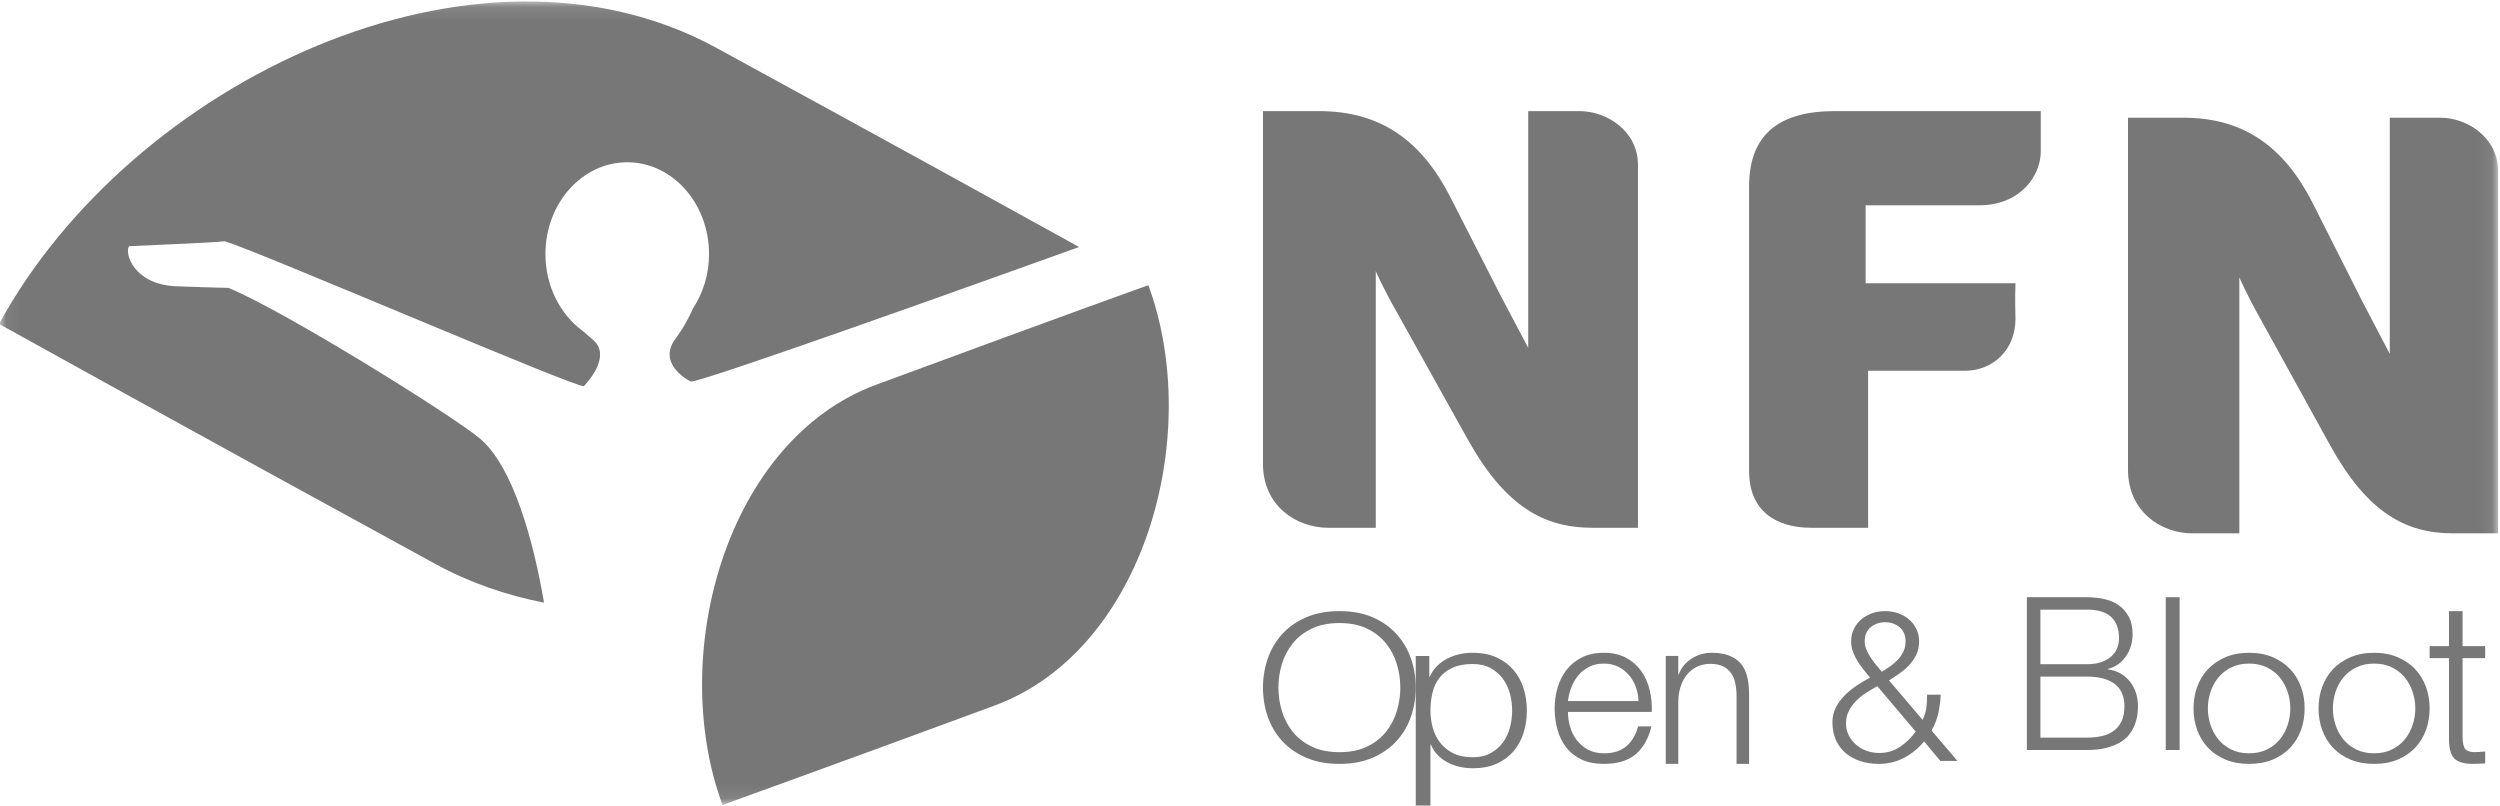 <?xml version="1.0" encoding="UTF-8"?>
<svg width="180px" height="58px" viewBox="0 0 180 58" version="1.1" xmlns="http://www.w3.org/2000/svg" xmlns:xlink="http://www.w3.org/1999/xlink">
    <!-- Generator: Sketch 62 (91390) - https://sketch.com -->
    <title>NFN_logo_lc</title>
    <desc>Created with Sketch.</desc>
    <defs>
        <polygon id="path-1" points="0.058 0.106 179.93 0.106 179.93 57.902 0.058 57.902"></polygon>
    </defs>
    <g id="Page-1" stroke="none" stroke-width="1" fill="none" fill-rule="evenodd">
        <g id="BG---Home---Uitgelogd" transform="translate(-630, -2320)">
            <g id="Footer" transform="translate(0, 1914)">
                <g id="NFN_logo_lc" transform="translate(629, 406)">
                    <path d="M115.642,38 C112.219,38 109.408,36.526 106.686,31.652 L101.549,22.437 C100.58,20.739 100.056,19.524 100.056,19.524 L100.056,38 L96.631,38 C94.348,38 91.934,36.436 91.934,33.395 L91.934,8 L95.972,8 C100.408,8 103.349,10.132 105.414,14.173 L109.101,21.392 L111.032,25.044 L111.032,8 L114.719,8 C116.696,8 118.934,9.435 118.934,11.871 L118.934,38 L115.642,38" id="Fill-1" fill="#777777"></path>
                    <path d="M135.326,14.782 L135.326,20.393 L146.114,20.393 C146.068,21.566 146.114,22.956 146.114,22.956 C146.114,25.217 144.47,26.695 142.474,26.695 L135.505,26.695 L135.505,38 L131.42,38 C128.757,38 126.934,36.698 126.934,33.914 L126.934,13.436 C126.934,9.74 129.02,8 133.106,8 L147.934,8 L147.934,10.915 C147.934,12.653 146.468,14.782 143.494,14.782 L135.326,14.782 Z" id="Fill-2" fill="#777777"></path>
                    <g id="Group-7" transform="translate(0.934, 0)">
                        <mask id="mask-2" fill="white">
                            <use xlink:href="#path-1"></use>
                        </mask>
                        <g id="Clip-4"></g>
                        <path d="M167.841,32.07 L162.771,22.877 C161.819,21.183 161.299,19.971 161.299,19.971 L161.299,38.402 L157.919,38.402 C155.667,38.402 153.282,36.842 153.282,33.808 L153.282,8.475 L157.269,8.475 C161.647,8.475 164.545,10.601 166.585,14.633 L170.222,21.834 L172.129,25.477 L172.129,8.475 L175.769,8.475 C177.718,8.475 179.93,9.906 179.93,12.336 L179.93,38.402 L176.683,38.402 C173.301,38.402 170.526,36.931 167.841,32.07 Z" id="Fill-3" fill="#777777" mask="url(#mask-2)"></path>
                        <path d="M34.626,31.58 C32.655,29.923 20.568,22.398 16.516,20.726 C16.516,20.717 15.703,20.725 12.767,20.612 C9.671,20.493 9.02,18.204 9.355,17.727 C9.386,17.714 15.506,17.475 16.258,17.37 C18.64,18.084 41.754,28.03 42.107,27.802 C42.241,27.66 43.955,25.871 42.967,24.673 C42.815,24.486 42.453,24.214 42,23.81 C40.399,22.63 39.338,20.6 39.338,18.29 C39.338,14.642 41.975,11.684 45.228,11.684 C48.478,11.684 51.117,14.642 51.117,18.29 C51.117,19.757 50.682,21.109 49.96,22.205 C49.414,23.466 48.778,24.28 48.652,24.457 C47.506,26.098 49.324,27.235 49.796,27.467 C50.207,27.673 71.329,20.099 77.763,17.784 C73.056,15.178 64.841,10.651 51.656,3.452 C34.277,-6.037 9.477,5.93 0,23.325 C0,23.325 14.032,31.119 31.41,40.605 C33.889,41.959 36.52,42.86 39.235,43.391 C38.505,39.084 37.038,33.605 34.626,31.58" id="Fill-5" fill="#777777" mask="url(#mask-2)"></path>
                        <path d="M63.162,27.694 C77.942,22.238 82.747,20.535 82.747,20.535 C86.733,31.352 82.477,46.81 71.673,50.801 C60.866,54.789 52.085,57.96 52.085,57.96 C48.099,47.144 52.359,31.685 63.162,27.694" id="Fill-6" fill="#777777" mask="url(#mask-2)"></path>
                    </g>
                    <path d="M93.299,51.203 C93.468,51.761 93.729,52.259 94.084,52.699 C94.437,53.137 94.893,53.49 95.448,53.756 C96.004,54.023 96.669,54.156 97.442,54.156 C98.216,54.156 98.878,54.023 99.428,53.756 C99.978,53.49 100.43,53.137 100.785,52.699 C101.139,52.259 101.4,51.761 101.569,51.203 C101.738,50.646 101.823,50.081 101.823,49.508 C101.823,48.926 101.738,48.358 101.569,47.806 C101.4,47.252 101.139,46.756 100.785,46.317 C100.43,45.878 99.978,45.526 99.428,45.259 C98.878,44.993 98.216,44.859 97.442,44.859 C96.669,44.859 96.004,44.993 95.448,45.259 C94.893,45.526 94.437,45.878 94.084,46.317 C93.729,46.756 93.468,47.252 93.299,47.806 C93.129,48.358 93.046,48.926 93.046,49.508 C93.046,50.081 93.129,50.646 93.299,51.203 Z M92.277,47.421 C92.506,46.759 92.85,46.174 93.307,45.666 C93.765,45.158 94.339,44.753 95.032,44.452 C95.723,44.151 96.527,44 97.442,44 C98.358,44 99.159,44.151 99.845,44.452 C100.532,44.753 101.104,45.158 101.561,45.666 C102.019,46.174 102.362,46.759 102.591,47.421 C102.82,48.082 102.934,48.777 102.934,49.508 C102.934,50.238 102.82,50.934 102.591,51.595 C102.362,52.256 102.019,52.838 101.561,53.342 C101.104,53.845 100.532,54.249 99.845,54.549 C99.159,54.85 98.358,55 97.442,55 C96.527,55 95.723,54.85 95.032,54.549 C94.339,54.249 93.765,53.845 93.307,53.342 C92.85,52.838 92.506,52.256 92.277,51.595 C92.049,50.934 91.934,50.238 91.934,49.508 C91.934,48.777 92.049,48.082 92.277,47.421 L92.277,47.421 Z" id="Fill-8" fill="#777777"></path>
                    <path d="M109.716,49.952 C109.609,49.551 109.441,49.192 109.212,48.877 C108.981,48.562 108.687,48.304 108.329,48.106 C107.97,47.908 107.539,47.809 107.035,47.809 C106.452,47.809 105.965,47.901 105.573,48.083 C105.18,48.266 104.867,48.51 104.632,48.816 C104.396,49.121 104.23,49.477 104.136,49.884 C104.04,50.292 103.993,50.718 103.993,51.165 C103.993,51.572 104.046,51.977 104.153,52.378 C104.259,52.78 104.433,53.139 104.674,53.454 C104.914,53.769 105.228,54.026 105.615,54.225 C106.001,54.423 106.474,54.521 107.035,54.521 C107.539,54.521 107.97,54.423 108.329,54.225 C108.687,54.026 108.981,53.769 109.212,53.454 C109.441,53.139 109.609,52.78 109.716,52.378 C109.822,51.977 109.875,51.572 109.875,51.165 C109.875,50.759 109.822,50.355 109.716,49.952 Z M103.909,47.23 L103.909,48.724 L103.943,48.724 C104.188,48.176 104.59,47.75 105.144,47.45 C105.699,47.151 106.329,47 107.035,47 C107.696,47 108.27,47.113 108.758,47.337 C109.245,47.56 109.651,47.863 109.976,48.243 C110.301,48.625 110.541,49.067 110.699,49.572 C110.855,50.074 110.934,50.605 110.934,51.165 C110.934,51.725 110.855,52.256 110.699,52.759 C110.541,53.264 110.301,53.706 109.976,54.087 C109.651,54.468 109.245,54.768 108.758,54.987 C108.27,55.206 107.696,55.315 107.035,55.315 C106.721,55.315 106.407,55.28 106.094,55.209 C105.78,55.137 105.489,55.031 105.22,54.889 C104.951,54.746 104.713,54.568 104.506,54.354 C104.298,54.141 104.138,53.891 104.027,53.606 L103.993,53.606 L103.993,58 L102.934,58 L102.934,47.23 L103.909,47.23 L103.909,47.23 Z" id="Fill-9" fill="#777777"></path>
                    <path d="M118.782,49.467 C118.665,49.143 118.5,48.858 118.287,48.607 C118.075,48.359 117.816,48.158 117.512,48.006 C117.208,47.854 116.863,47.778 116.478,47.778 C116.082,47.778 115.733,47.854 115.428,48.006 C115.124,48.158 114.866,48.359 114.653,48.607 C114.44,48.858 114.27,49.146 114.143,49.474 C114.017,49.802 113.933,50.137 113.892,50.479 L118.972,50.479 C118.961,50.128 118.898,49.789 118.782,49.467 Z M114.037,52.293 C114.133,52.65 114.288,52.97 114.501,53.254 C114.714,53.538 114.983,53.772 115.307,53.958 C115.631,54.144 116.021,54.237 116.478,54.237 C117.177,54.237 117.725,54.061 118.12,53.709 C118.516,53.356 118.789,52.886 118.941,52.3 L119.9,52.3 C119.697,53.161 119.324,53.827 118.782,54.295 C118.239,54.765 117.471,55 116.478,55 C115.859,55 115.325,54.895 114.873,54.684 C114.422,54.474 114.055,54.185 113.771,53.818 C113.486,53.452 113.276,53.027 113.14,52.541 C113.003,52.057 112.934,51.546 112.934,51.007 C112.934,50.509 113.003,50.019 113.14,49.54 C113.276,49.06 113.486,48.633 113.771,48.255 C114.055,47.879 114.422,47.575 114.873,47.345 C115.325,47.116 115.859,47 116.478,47 C117.106,47 117.643,47.123 118.09,47.368 C118.536,47.612 118.898,47.932 119.177,48.328 C119.456,48.725 119.656,49.18 119.778,49.694 C119.9,50.207 119.95,50.729 119.93,51.257 L113.892,51.257 C113.892,51.59 113.94,51.935 114.037,52.293 L114.037,52.293 Z" id="Fill-10" fill="#777777"></path>
                    <path d="M121.837,47.227 L121.837,48.567 L121.866,48.567 C122.037,48.095 122.343,47.716 122.781,47.429 C123.221,47.144 123.703,47 124.228,47 C124.744,47 125.175,47.072 125.523,47.211 C125.872,47.352 126.151,47.55 126.361,47.807 C126.571,48.062 126.719,48.377 126.805,48.749 C126.891,49.12 126.934,49.537 126.934,49.999 L126.934,55 L126.032,55 L126.032,50.149 C126.032,49.818 126.004,49.508 125.946,49.223 C125.889,48.936 125.789,48.687 125.646,48.477 C125.502,48.266 125.309,48.1 125.066,47.979 C124.822,47.859 124.519,47.798 124.157,47.798 C123.793,47.798 123.471,47.866 123.189,48.003 C122.908,48.137 122.669,48.324 122.474,48.559 C122.278,48.797 122.125,49.077 122.015,49.403 C121.906,49.73 121.846,50.084 121.837,50.465 L121.837,55 L120.934,55 L120.934,47.227 L121.837,47.227" id="Fill-11" fill="#777777"></path>
                    <path d="M135.692,45.156 C135.402,45.393 135.258,45.738 135.258,46.192 C135.258,46.383 135.298,46.576 135.382,46.773 C135.464,46.969 135.568,47.161 135.692,47.348 C135.815,47.534 135.949,47.715 136.094,47.892 C136.239,48.067 136.372,48.226 136.497,48.368 C136.693,48.247 136.892,48.116 137.093,47.975 C137.295,47.833 137.478,47.675 137.642,47.499 C137.808,47.322 137.942,47.126 138.045,46.91 C138.149,46.692 138.201,46.453 138.201,46.192 C138.201,45.738 138.056,45.393 137.767,45.156 C137.478,44.92 137.132,44.801 136.729,44.801 C136.327,44.801 135.98,44.92 135.692,45.156 Z M135.366,49.878 C135.097,50.05 134.855,50.246 134.637,50.467 C134.421,50.69 134.245,50.934 134.111,51.201 C133.977,51.467 133.91,51.762 133.91,52.084 C133.91,52.396 133.977,52.683 134.111,52.945 C134.245,53.208 134.423,53.434 134.646,53.625 C134.868,53.817 135.123,53.963 135.413,54.064 C135.701,54.164 136.001,54.214 136.31,54.214 C136.869,54.214 137.366,54.066 137.805,53.769 C138.245,53.472 138.619,53.107 138.929,52.673 L136.171,49.409 C135.903,49.551 135.634,49.708 135.366,49.878 Z M138.093,54.562 C137.535,54.855 136.931,55 136.28,55 C135.805,55 135.363,54.935 134.956,54.804 C134.547,54.673 134.194,54.482 133.895,54.23 C133.594,53.978 133.36,53.666 133.19,53.293 C133.019,52.921 132.934,52.487 132.934,51.993 C132.934,51.611 133.017,51.258 133.182,50.935 C133.347,50.614 133.562,50.322 133.825,50.06 C134.088,49.797 134.38,49.56 134.7,49.35 C135.02,49.137 135.335,48.951 135.644,48.791 C135.49,48.599 135.332,48.405 135.173,48.209 C135.012,48.013 134.868,47.809 134.738,47.596 C134.609,47.385 134.501,47.164 134.414,46.931 C134.325,46.7 134.282,46.453 134.282,46.192 C134.282,45.859 134.346,45.559 134.475,45.293 C134.604,45.026 134.78,44.796 135.001,44.604 C135.224,44.414 135.482,44.265 135.777,44.16 C136.07,44.053 136.389,44 136.729,44 C137.07,44 137.388,44.053 137.681,44.16 C137.976,44.265 138.234,44.414 138.457,44.604 C138.678,44.796 138.854,45.026 138.983,45.293 C139.112,45.559 139.176,45.859 139.176,46.192 C139.176,46.523 139.114,46.826 138.991,47.098 C138.867,47.37 138.704,47.617 138.503,47.838 C138.302,48.06 138.071,48.264 137.814,48.451 C137.555,48.637 137.287,48.815 137.008,48.987 L139.425,51.828 C139.558,51.565 139.646,51.301 139.688,51.035 C139.729,50.767 139.75,50.427 139.75,50.015 L140.726,50.015 C140.726,50.316 140.681,50.707 140.594,51.185 C140.506,51.664 140.333,52.135 140.075,52.598 L141.934,54.788 L140.709,54.788 L139.533,53.383 C139.13,53.877 138.649,54.271 138.093,54.562 L138.093,54.562 Z" id="Fill-12" fill="#777777"></path>
                    <path d="M151.264,53.107 C151.626,53.107 151.971,53.074 152.295,53.006 C152.621,52.94 152.907,52.82 153.156,52.644 C153.405,52.471 153.601,52.236 153.744,51.944 C153.888,51.651 153.959,51.284 153.959,50.842 C153.959,50.134 153.726,49.602 153.263,49.248 C152.799,48.894 152.132,48.716 151.264,48.716 L147.909,48.716 L147.909,53.107 L151.264,53.107 Z M151.264,47.822 C151.655,47.822 151.994,47.774 152.281,47.676 C152.568,47.579 152.806,47.446 152.999,47.275 C153.19,47.106 153.333,46.908 153.429,46.683 C153.524,46.456 153.57,46.215 153.57,45.959 C153.57,44.582 152.802,43.894 151.264,43.894 L147.909,43.894 L147.909,47.822 L151.264,47.822 Z M151.264,43 C151.693,43 152.106,43.044 152.503,43.131 C152.9,43.219 153.249,43.367 153.55,43.578 C153.851,43.789 154.092,44.066 154.275,44.41 C154.457,44.754 154.547,45.183 154.547,45.696 C154.547,45.984 154.503,46.264 154.418,46.536 C154.332,46.808 154.209,47.056 154.052,47.275 C153.895,47.497 153.708,47.684 153.492,47.838 C153.278,47.992 153.037,48.099 152.769,48.161 L152.769,48.192 C153.429,48.285 153.954,48.575 154.346,49.062 C154.738,49.551 154.934,50.154 154.934,50.873 C154.934,51.048 154.92,51.245 154.89,51.466 C154.863,51.687 154.804,51.912 154.719,52.145 C154.633,52.375 154.509,52.604 154.346,52.83 C154.183,53.055 153.966,53.253 153.693,53.423 C153.42,53.593 153.086,53.73 152.69,53.838 C152.294,53.947 151.817,54 151.264,54 L146.934,54 L146.934,43 L151.264,43 L151.264,43 Z" id="Fill-13" fill="#777777"></path>
                    <polygon id="Fill-14" fill="#777777" points="156.934 54 157.934 54 157.934 43 156.934 43"></polygon>
                    <path d="M161.638,48.058 C161.268,48.243 160.957,48.488 160.713,48.791 C160.467,49.095 160.281,49.44 160.155,49.826 C160.029,50.213 159.966,50.606 159.966,51.007 C159.966,51.409 160.029,51.803 160.155,52.189 C160.281,52.575 160.467,52.92 160.713,53.225 C160.957,53.528 161.268,53.772 161.638,53.958 C162.011,54.144 162.442,54.237 162.935,54.237 C163.425,54.237 163.858,54.144 164.231,53.958 C164.601,53.772 164.911,53.528 165.157,53.225 C165.403,52.92 165.588,52.575 165.714,52.189 C165.84,51.803 165.901,51.409 165.901,51.007 C165.901,50.606 165.84,50.213 165.714,49.826 C165.588,49.44 165.403,49.095 165.157,48.791 C164.911,48.488 164.601,48.243 164.231,48.058 C163.858,47.872 163.425,47.778 162.935,47.778 C162.442,47.778 162.011,47.872 161.638,48.058 Z M164.649,47.324 C165.145,47.539 165.563,47.828 165.901,48.189 C166.241,48.551 166.498,48.975 166.672,49.459 C166.848,49.943 166.934,50.46 166.934,51.007 C166.934,51.556 166.848,52.072 166.672,52.556 C166.498,53.04 166.241,53.464 165.901,53.827 C165.563,54.188 165.145,54.474 164.649,54.684 C164.15,54.895 163.58,55 162.935,55 C162.289,55 161.718,54.895 161.222,54.684 C160.724,54.474 160.304,54.188 159.966,53.827 C159.628,53.464 159.37,53.04 159.196,52.556 C159.02,52.072 158.934,51.556 158.934,51.007 C158.934,50.46 159.02,49.943 159.196,49.459 C159.37,48.975 159.628,48.551 159.966,48.189 C160.304,47.828 160.724,47.539 161.222,47.324 C161.718,47.108 162.289,47 162.935,47 C163.58,47 164.15,47.108 164.649,47.324 L164.649,47.324 Z" id="Fill-15" fill="#777777"></path>
                    <path d="M170.64,48.058 C170.267,48.243 169.96,48.488 169.713,48.791 C169.467,49.095 169.281,49.44 169.156,49.826 C169.03,50.213 168.967,50.606 168.967,51.007 C168.967,51.409 169.03,51.803 169.156,52.189 C169.281,52.575 169.467,52.92 169.713,53.225 C169.96,53.528 170.267,53.772 170.64,53.958 C171.012,54.144 171.442,54.237 171.934,54.237 C172.426,54.237 172.859,54.144 173.229,53.958 C173.6,53.772 173.909,53.528 174.155,53.225 C174.402,52.92 174.587,52.575 174.713,52.189 C174.837,51.803 174.902,51.409 174.902,51.007 C174.902,50.606 174.837,50.213 174.713,49.826 C174.587,49.44 174.402,49.095 174.155,48.791 C173.909,48.488 173.6,48.243 173.229,48.058 C172.859,47.872 172.426,47.778 171.934,47.778 C171.442,47.778 171.012,47.872 170.64,48.058 Z M173.647,47.324 C174.146,47.539 174.563,47.828 174.902,48.189 C175.24,48.551 175.496,48.975 175.672,49.459 C175.846,49.943 175.934,50.46 175.934,51.007 C175.934,51.556 175.846,52.072 175.672,52.556 C175.496,53.04 175.24,53.464 174.902,53.827 C174.563,54.188 174.146,54.474 173.647,54.684 C173.151,54.895 172.578,55 171.934,55 C171.289,55 170.72,54.895 170.222,54.684 C169.723,54.474 169.307,54.188 168.967,53.827 C168.629,53.464 168.373,53.04 168.196,52.556 C168.022,52.072 167.934,51.556 167.934,51.007 C167.934,50.46 168.022,49.943 168.196,49.459 C168.373,48.975 168.629,48.551 168.967,48.189 C169.307,47.828 169.723,47.539 170.222,47.324 C170.72,47.108 171.289,47 171.934,47 C172.578,47 173.151,47.108 173.647,47.324 L173.647,47.324 Z" id="Fill-16" fill="#777777"></path>
                    <path d="M179.934,46.523 L179.934,47.384 L178.305,47.384 L178.305,53.047 C178.305,53.384 178.35,53.645 178.437,53.836 C178.525,54.026 178.746,54.132 179.096,54.153 C179.376,54.153 179.654,54.138 179.934,54.105 L179.934,54.966 C179.788,54.966 179.645,54.973 179.499,54.984 C179.355,54.994 179.21,55 179.065,55 C178.414,55 177.959,54.867 177.701,54.601 C177.443,54.335 177.32,53.845 177.328,53.129 L177.328,47.384 L175.934,47.384 L175.934,46.523 L177.328,46.523 L177.328,44 L178.305,44 L178.305,46.523 L179.934,46.523" id="Fill-17" fill="#777777"></path>
                </g>
            </g>
        </g>
    </g>
</svg>